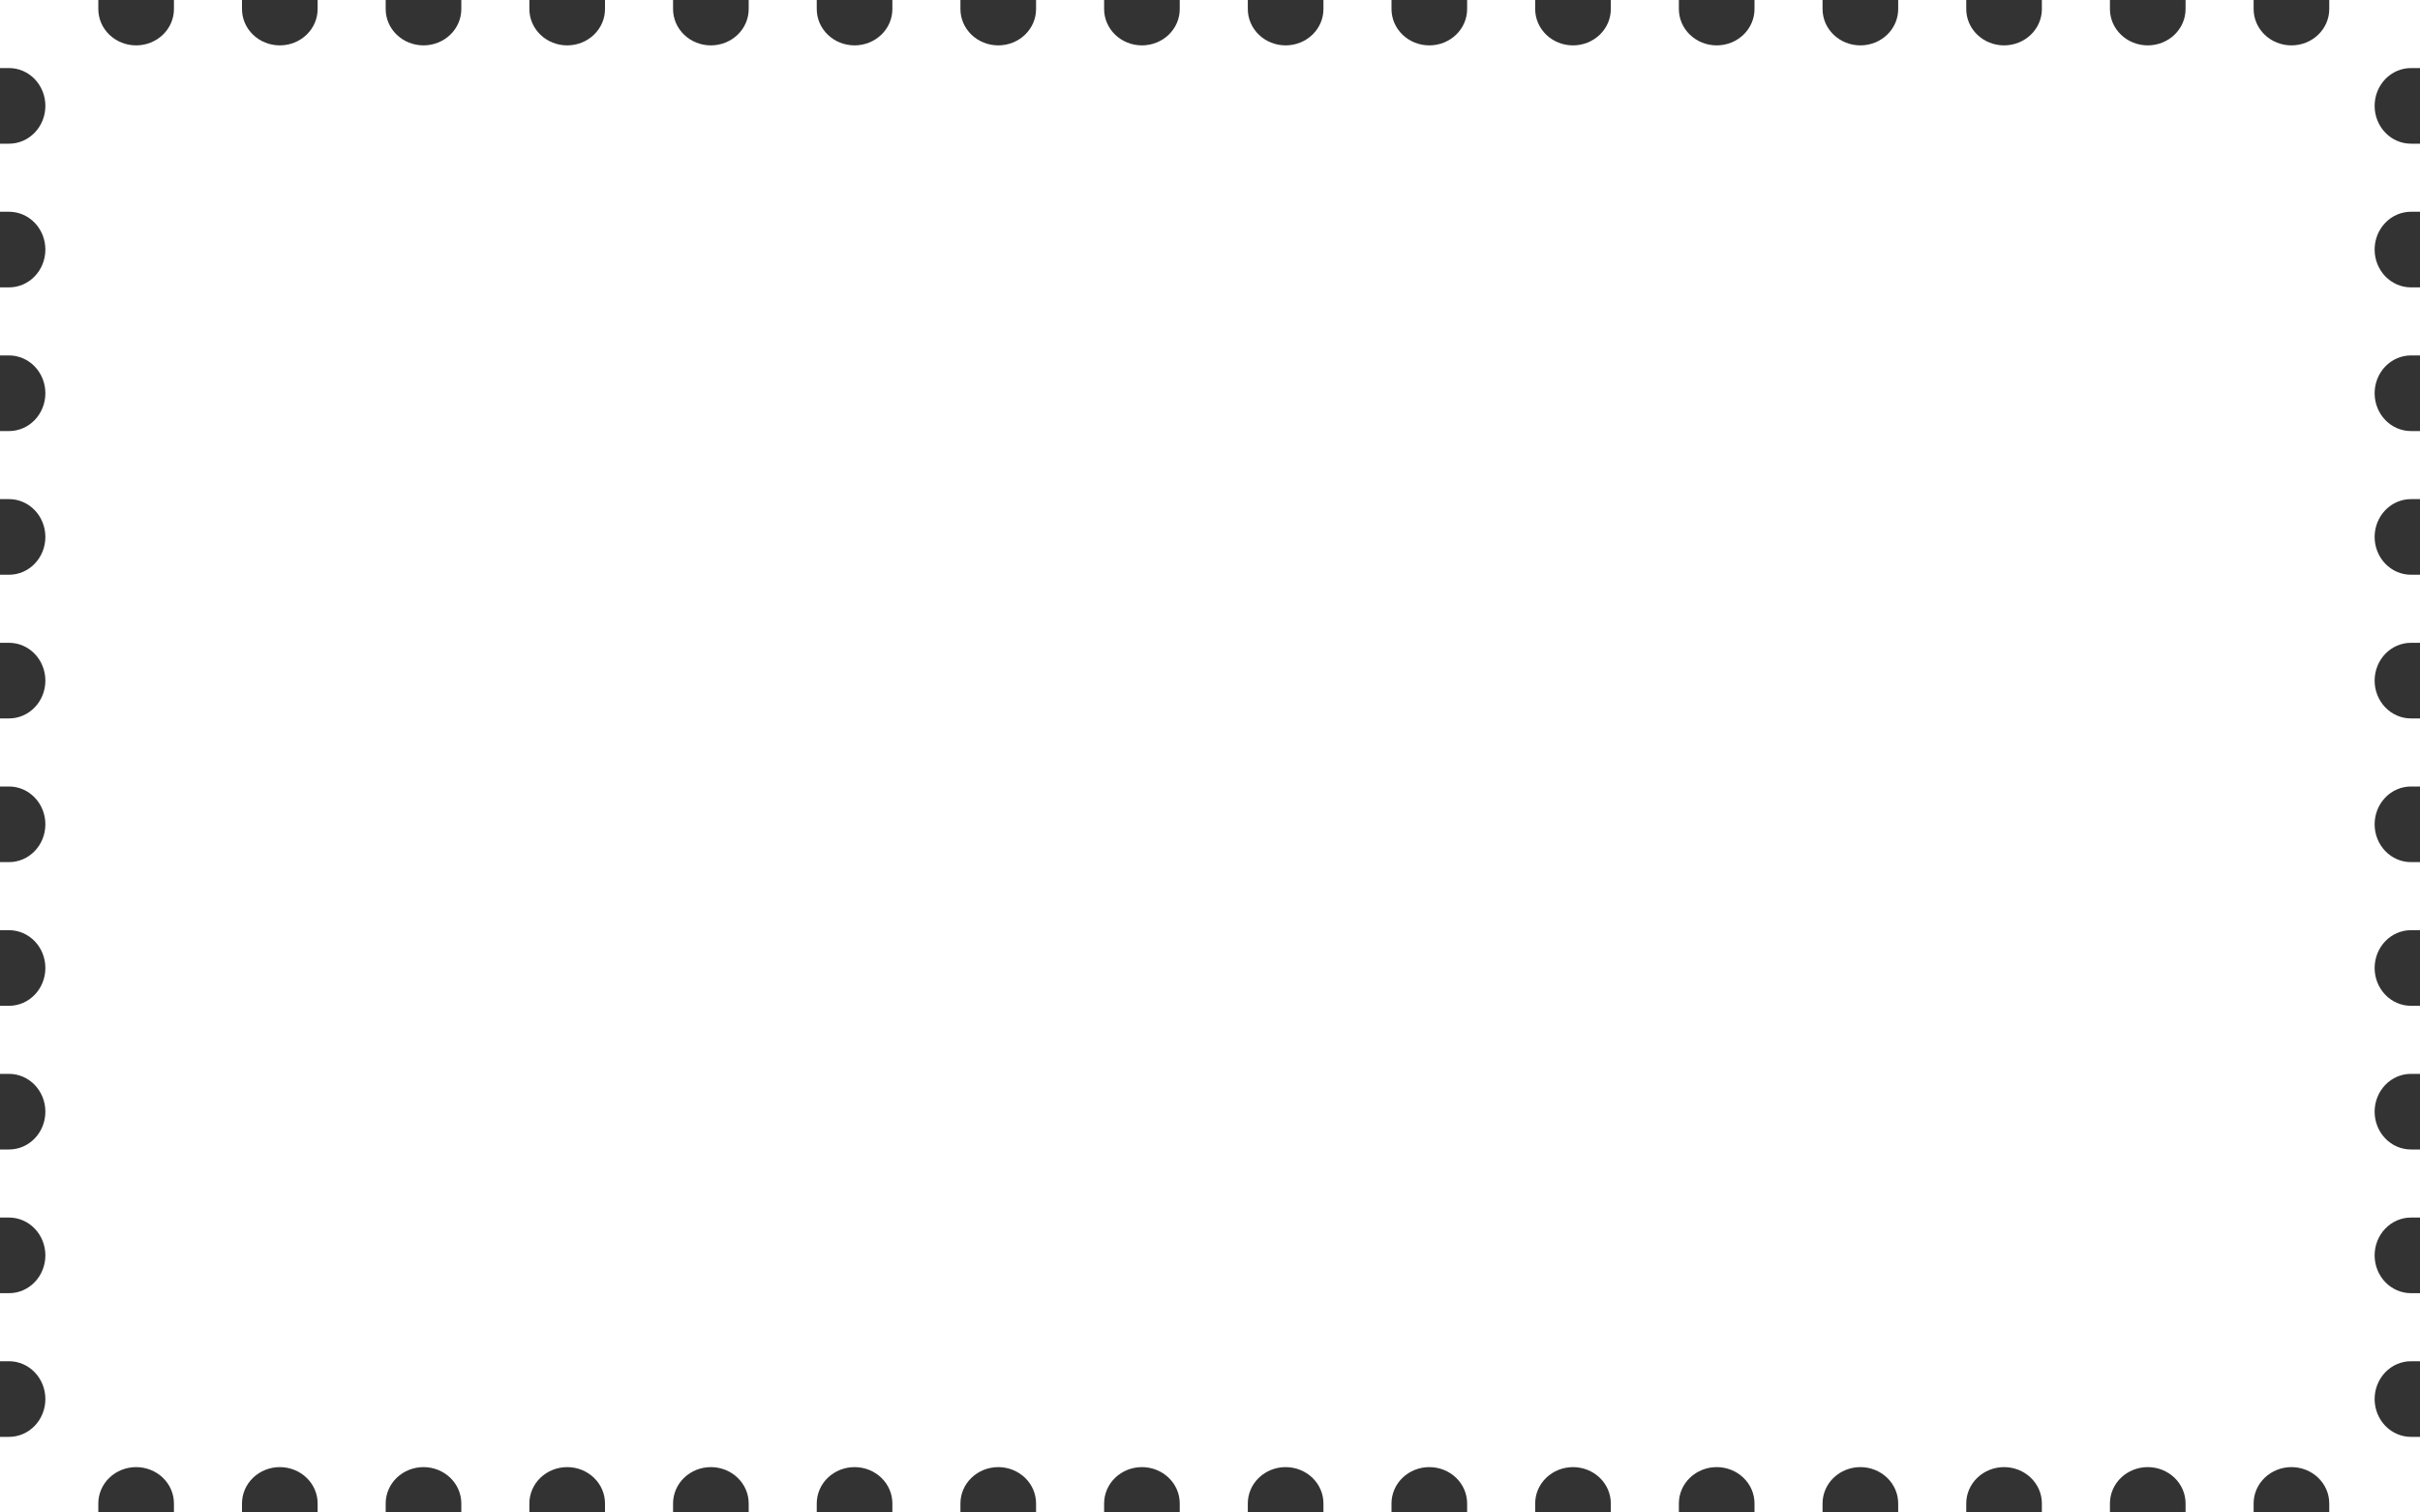 <?xml version="1.0" encoding="UTF-8"?> <svg xmlns="http://www.w3.org/2000/svg" width="320" height="200" viewBox="0 0 320 200" fill="none"><rect x="0" y="0" width="320" height="200" fill="#333333" stroke="none"/><path d="M13 1.2C13 1.83 13.13 2.455 13.381 3.037C13.632 3.619 14.001 4.148 14.465 4.594C14.929 5.039 15.48 5.394 16.087 5.635C16.693 5.876 17.343 6 18 6C18.657 6 19.307 5.876 19.913 5.635C20.52 5.394 21.071 5.039 21.535 4.594C21.999 4.148 22.368 3.619 22.619 3.037C22.87 2.455 23 1.83 23 1.2V0L32 0V1.2C32 1.83 32.13 2.455 32.381 3.037C32.632 3.619 33.001 4.148 33.465 4.594C33.929 5.039 34.48 5.394 35.087 5.635C35.693 5.876 36.343 6 37 6C37.657 6 38.307 5.876 38.913 5.635C39.52 5.394 40.071 5.039 40.535 4.594C40.999 4.148 41.368 3.619 41.619 3.037C41.87 2.455 42 1.83 42 1.2V0L51 0V1.2C51 1.83 51.13 2.455 51.381 3.037C51.632 3.619 52.001 4.148 52.465 4.594C52.929 5.039 53.48 5.394 54.087 5.635C54.693 5.876 55.343 6 56 6C56.657 6 57.307 5.876 57.913 5.635C58.52 5.394 59.071 5.039 59.535 4.594C59.999 4.148 60.368 3.619 60.619 3.037C60.87 2.455 61 1.83 61 1.2V0L70 0V1.2C70 1.83 70.13 2.455 70.381 3.037C70.632 3.619 71.001 4.148 71.465 4.594C71.929 5.039 72.48 5.394 73.087 5.635C73.693 5.876 74.344 6 75 6C75.656 6 76.307 5.876 76.913 5.635C77.52 5.394 78.071 5.039 78.535 4.594C78.999 4.148 79.368 3.619 79.619 3.037C79.87 2.455 80 1.83 80 1.2V0L89 0V1.2C89 1.83 89.13 2.455 89.381 3.037C89.632 3.619 90.001 4.148 90.465 4.594C90.929 5.039 91.48 5.394 92.087 5.635C92.693 5.876 93.344 6 94 6C94.656 6 95.307 5.876 95.913 5.635C96.52 5.394 97.071 5.039 97.535 4.594C97.999 4.148 98.368 3.619 98.619 3.037C98.87 2.455 99 1.83 99 1.2V0L108 0V1.2C108 1.83 108.13 2.455 108.381 3.037C108.632 3.619 109.001 4.148 109.465 4.594C109.929 5.039 110.48 5.394 111.087 5.635C111.693 5.876 112.344 6 113 6C113.656 6 114.307 5.876 114.913 5.635C115.52 5.394 116.071 5.039 116.535 4.594C116.999 4.148 117.368 3.619 117.619 3.037C117.87 2.455 118 1.83 118 1.2V0L127 0V1.2C127 1.83 127.13 2.455 127.381 3.037C127.632 3.619 128.001 4.148 128.465 4.594C128.929 5.039 129.48 5.394 130.087 5.635C130.693 5.876 131.344 6 132 6C132.656 6 133.307 5.876 133.913 5.635C134.52 5.394 135.071 5.039 135.535 4.594C135.999 4.148 136.368 3.619 136.619 3.037C136.87 2.455 137 1.83 137 1.2V0L146 0V1.2C146 1.83 146.13 2.455 146.381 3.037C146.632 3.619 147.001 4.148 147.465 4.594C147.929 5.039 148.48 5.394 149.087 5.635C149.693 5.876 150.344 6 151 6C151.656 6 152.307 5.876 152.913 5.635C153.52 5.394 154.071 5.039 154.535 4.594C154.999 4.148 155.368 3.619 155.619 3.037C155.87 2.455 156 1.83 156 1.2V0L165 0V1.2C165 1.83 165.13 2.455 165.381 3.037C165.632 3.619 166.001 4.148 166.465 4.594C166.929 5.039 167.48 5.394 168.087 5.635C168.693 5.876 169.344 6 170 6C170.656 6 171.307 5.876 171.913 5.635C172.52 5.394 173.071 5.039 173.535 4.594C173.999 4.148 174.368 3.619 174.619 3.037C174.87 2.455 175 1.83 175 1.2V0L184 0V1.2C184 1.83 184.13 2.455 184.381 3.037C184.632 3.619 185.001 4.148 185.465 4.594C185.929 5.039 186.48 5.394 187.087 5.635C187.693 5.876 188.344 6 189 6C189.656 6 190.307 5.876 190.913 5.635C191.52 5.394 192.071 5.039 192.535 4.594C192.999 4.148 193.368 3.619 193.619 3.037C193.87 2.455 194 1.83 194 1.2V0L203 0V1.2C203 1.83 203.13 2.455 203.381 3.037C203.632 3.619 204.001 4.148 204.465 4.594C204.929 5.039 205.48 5.394 206.087 5.635C206.693 5.876 207.344 6 208 6C208.656 6 209.307 5.876 209.913 5.635C210.52 5.394 211.071 5.039 211.535 4.594C211.999 4.148 212.368 3.619 212.619 3.037C212.87 2.455 213 1.83 213 1.2V0L222 0V1.2C222 1.83 222.13 2.455 222.381 3.037C222.632 3.619 223.001 4.148 223.465 4.594C223.929 5.039 224.48 5.394 225.087 5.635C225.693 5.876 226.344 6 227 6C227.656 6 228.307 5.876 228.913 5.635C229.52 5.394 230.071 5.039 230.535 4.594C230.999 4.148 231.368 3.619 231.619 3.037C231.87 2.455 232 1.83 232 1.2V0L241 0V1.2C241 1.83 241.13 2.455 241.381 3.037C241.632 3.619 242.001 4.148 242.465 4.594C242.929 5.039 243.48 5.394 244.087 5.635C244.693 5.876 245.344 6 246 6C246.656 6 247.307 5.876 247.913 5.635C248.52 5.394 249.071 5.039 249.535 4.594C249.999 4.148 250.368 3.619 250.619 3.037C250.87 2.455 251 1.83 251 1.2V0L260 0V1.2C260 1.83 260.13 2.455 260.381 3.037C260.632 3.619 261.001 4.148 261.465 4.594C261.929 5.039 262.48 5.394 263.087 5.635C263.693 5.876 264.344 6 265 6C265.656 6 266.307 5.876 266.913 5.635C267.52 5.394 268.071 5.039 268.535 4.594C268.999 4.148 269.368 3.619 269.619 3.037C269.87 2.455 270 1.83 270 1.2V0L279 0V1.2C279 1.83 279.13 2.455 279.381 3.037C279.632 3.619 280.001 4.148 280.465 4.594C280.929 5.039 281.48 5.394 282.087 5.635C282.693 5.876 283.344 6 284 6C284.656 6 285.307 5.876 285.913 5.635C286.52 5.394 287.071 5.039 287.535 4.594C287.999 4.148 288.368 3.619 288.619 3.037C288.87 2.455 289 1.83 289 1.2V0L298 0V1.2C298 1.83 298.13 2.455 298.381 3.037C298.632 3.619 299.001 4.148 299.465 4.594C299.929 5.039 300.48 5.394 301.087 5.635C301.693 5.876 302.344 6 303 6C303.656 6 304.307 5.876 304.913 5.635C305.52 5.394 306.071 5.039 306.535 4.594C306.999 4.148 307.368 3.619 307.619 3.037C307.87 2.455 308 1.83 308 1.2V0L320 0V9H318.8C318.17 9 317.545 9.13 316.963 9.381C316.381 9.632 315.852 10.001 315.406 10.465C314.961 10.929 314.606 11.48 314.365 12.087C314.124 12.693 314 13.344 314 14C314 14.656 314.124 15.307 314.365 15.913C314.606 16.52 314.961 17.071 315.406 17.535C315.852 17.999 316.381 18.368 316.963 18.619C317.545 18.87 318.17 19 318.8 19H320V28H318.8C318.17 28 317.545 28.13 316.963 28.381C316.381 28.632 315.852 29.001 315.406 29.465C314.961 29.929 314.606 30.48 314.365 31.087C314.124 31.693 314 32.343 314 33C314 33.657 314.124 34.307 314.365 34.913C314.606 35.52 314.961 36.071 315.406 36.535C315.852 36.999 316.381 37.368 316.963 37.619C317.545 37.87 318.17 38 318.8 38H320V47H318.8C318.17 47 317.545 47.13 316.963 47.381C316.381 47.632 315.852 48.001 315.406 48.465C314.961 48.929 314.606 49.48 314.365 50.087C314.124 50.693 314 51.343 314 52C314 52.657 314.124 53.307 314.365 53.913C314.606 54.52 314.961 55.071 315.406 55.535C315.852 55.999 316.381 56.368 316.963 56.619C317.545 56.87 318.17 57 318.8 57H320V66H318.8C318.17 66 317.545 66.13 316.963 66.381C316.381 66.632 315.852 67.001 315.406 67.465C314.961 67.929 314.606 68.48 314.365 69.087C314.124 69.693 314 70.344 314 71C314 71.656 314.124 72.307 314.365 72.913C314.606 73.52 314.961 74.071 315.406 74.535C315.852 74.999 316.381 75.368 316.963 75.619C317.545 75.87 318.17 76 318.8 76H320V85H318.8C318.17 85 317.545 85.13 316.963 85.381C316.381 85.632 315.852 86.001 315.406 86.465C314.961 86.929 314.606 87.48 314.365 88.087C314.124 88.693 314 89.344 314 90C314 90.656 314.124 91.307 314.365 91.913C314.606 92.52 314.961 93.071 315.406 93.535C315.852 93.999 316.381 94.368 316.963 94.619C317.545 94.87 318.17 95 318.8 95H320V104H318.8C318.17 104 317.545 104.13 316.963 104.381C316.381 104.632 315.852 105.001 315.406 105.465C314.961 105.929 314.606 106.48 314.365 107.087C314.124 107.693 314 108.344 314 109C314 109.656 314.124 110.307 314.365 110.913C314.606 111.52 314.961 112.071 315.406 112.535C315.852 112.999 316.381 113.368 316.963 113.619C317.545 113.87 318.17 114 318.8 114H320V123H318.8C318.17 123 317.545 123.13 316.963 123.381C316.381 123.632 315.852 124.001 315.406 124.465C314.961 124.929 314.606 125.48 314.365 126.087C314.124 126.693 314 127.344 314 128C314 128.656 314.124 129.307 314.365 129.913C314.606 130.52 314.961 131.071 315.406 131.535C315.852 131.999 316.381 132.368 316.963 132.619C317.545 132.87 318.17 133 318.8 133H320V142H318.8C318.17 142 317.545 142.13 316.963 142.381C316.381 142.632 315.852 143.001 315.406 143.465C314.961 143.929 314.606 144.48 314.365 145.087C314.124 145.693 314 146.344 314 147C314 147.656 314.124 148.307 314.365 148.913C314.606 149.52 314.961 150.071 315.406 150.535C315.852 150.999 316.381 151.368 316.963 151.619C317.545 151.87 318.17 152 318.8 152H320V161H318.8C318.17 161 317.545 161.13 316.963 161.381C316.381 161.632 315.852 162.001 315.406 162.465C314.961 162.929 314.606 163.48 314.365 164.087C314.124 164.693 314 165.344 314 166C314 166.656 314.124 167.307 314.365 167.913C314.606 168.52 314.961 169.071 315.406 169.535C315.852 169.999 316.381 170.368 316.963 170.619C317.545 170.87 318.17 171 318.8 171H320V180H318.8C318.17 180 317.545 180.13 316.963 180.381C316.381 180.632 315.852 181.001 315.406 181.465C314.961 181.929 314.606 182.48 314.365 183.087C314.124 183.693 314 184.344 314 185C314 185.656 314.124 186.307 314.365 186.913C314.606 187.52 314.961 188.071 315.406 188.535C315.852 188.999 316.381 189.368 316.963 189.619C317.545 189.87 318.17 190 318.8 190H320V200H308V198.8C308 198.17 307.87 197.545 307.619 196.963C307.368 196.381 306.999 195.852 306.535 195.406C306.071 194.961 305.52 194.606 304.913 194.365C304.307 194.124 303.656 194 303 194C302.344 194 301.693 194.124 301.087 194.365C300.48 194.606 299.929 194.961 299.465 195.406C299.001 195.852 298.632 196.381 298.381 196.963C298.13 197.545 298 198.17 298 198.8V200H289V198.8C289 198.17 288.87 197.545 288.619 196.963C288.368 196.381 287.999 195.852 287.535 195.406C287.071 194.961 286.52 194.606 285.913 194.365C285.307 194.124 284.656 194 284 194C283.344 194 282.693 194.124 282.087 194.365C281.48 194.606 280.929 194.961 280.465 195.406C280.001 195.852 279.632 196.381 279.381 196.963C279.13 197.545 279 198.17 279 198.8V200H270V198.8C270 198.17 269.87 197.545 269.619 196.963C269.368 196.381 268.999 195.852 268.535 195.406C268.071 194.961 267.52 194.606 266.913 194.365C266.307 194.124 265.656 194 265 194C264.344 194 263.693 194.124 263.087 194.365C262.48 194.606 261.929 194.961 261.465 195.406C261.001 195.852 260.632 196.381 260.381 196.963C260.13 197.545 260 198.17 260 198.8V200H251V198.8C251 198.17 250.87 197.545 250.619 196.963C250.368 196.381 249.999 195.852 249.535 195.406C249.071 194.961 248.52 194.606 247.913 194.365C247.307 194.124 246.656 194 246 194C245.344 194 244.693 194.124 244.087 194.365C243.48 194.606 242.929 194.961 242.465 195.406C242.001 195.852 241.632 196.381 241.381 196.963C241.13 197.545 241 198.17 241 198.8V200H232V198.8C232 198.17 231.87 197.545 231.619 196.963C231.368 196.381 230.999 195.852 230.535 195.406C230.071 194.961 229.52 194.606 228.913 194.365C228.307 194.124 227.656 194 227 194C226.344 194 225.693 194.124 225.087 194.365C224.48 194.606 223.929 194.961 223.465 195.406C223.001 195.852 222.632 196.381 222.381 196.963C222.13 197.545 222 198.17 222 198.8V200H213V198.8C213 198.17 212.87 197.545 212.619 196.963C212.368 196.381 211.999 195.852 211.535 195.406C211.071 194.961 210.52 194.606 209.913 194.365C209.307 194.124 208.656 194 208 194C207.344 194 206.693 194.124 206.087 194.365C205.48 194.606 204.929 194.961 204.465 195.406C204.001 195.852 203.632 196.381 203.381 196.963C203.13 197.545 203 198.17 203 198.8V200H194V198.8C194 198.17 193.87 197.545 193.619 196.963C193.368 196.381 192.999 195.852 192.535 195.406C192.071 194.961 191.52 194.606 190.913 194.365C190.307 194.124 189.656 194 189 194C188.344 194 187.693 194.124 187.087 194.365C186.48 194.606 185.929 194.961 185.465 195.406C185.001 195.852 184.632 196.381 184.381 196.963C184.13 197.545 184 198.17 184 198.8V200H175V198.8C175 198.17 174.87 197.545 174.619 196.963C174.368 196.381 173.999 195.852 173.535 195.406C173.071 194.961 172.52 194.606 171.913 194.365C171.307 194.124 170.656 194 170 194C169.344 194 168.693 194.124 168.087 194.365C167.48 194.606 166.929 194.961 166.465 195.406C166.001 195.852 165.632 196.381 165.381 196.963C165.13 197.545 165 198.17 165 198.8V200H156V198.8C156 198.17 155.87 197.545 155.619 196.963C155.368 196.381 154.999 195.852 154.535 195.406C154.071 194.961 153.52 194.606 152.913 194.365C152.307 194.124 151.656 194 151 194C150.344 194 149.693 194.124 149.087 194.365C148.48 194.606 147.929 194.961 147.465 195.406C147.001 195.852 146.632 196.381 146.381 196.963C146.13 197.545 146 198.17 146 198.8V200H137V198.8C137 198.17 136.87 197.545 136.619 196.963C136.368 196.381 135.999 195.852 135.535 195.406C135.071 194.961 134.52 194.606 133.913 194.365C133.307 194.124 132.656 194 132 194C131.344 194 130.693 194.124 130.087 194.365C129.48 194.606 128.929 194.961 128.465 195.406C128.001 195.852 127.632 196.381 127.381 196.963C127.13 197.545 127 198.17 127 198.8V200H118V198.8C118 198.17 117.87 197.545 117.619 196.963C117.368 196.381 116.999 195.852 116.535 195.406C116.071 194.961 115.52 194.606 114.913 194.365C114.307 194.124 113.656 194 113 194C112.344 194 111.693 194.124 111.087 194.365C110.48 194.606 109.929 194.961 109.465 195.406C109.001 195.852 108.632 196.381 108.381 196.963C108.13 197.545 108 198.17 108 198.8V200H99V198.8C99 198.17 98.87 197.545 98.619 196.963C98.368 196.381 97.999 195.852 97.535 195.406C97.071 194.961 96.52 194.606 95.913 194.365C95.307 194.124 94.656 194 94 194C93.344 194 92.693 194.124 92.087 194.365C91.48 194.606 90.929 194.961 90.465 195.406C90.001 195.852 89.632 196.381 89.381 196.963C89.13 197.545 89 198.17 89 198.8V200H80V198.8C80 198.17 79.87 197.545 79.619 196.963C79.368 196.381 78.999 195.852 78.535 195.406C78.071 194.961 77.52 194.606 76.913 194.365C76.307 194.124 75.656 194 75 194C74.344 194 73.693 194.124 73.087 194.365C72.48 194.606 71.929 194.961 71.465 195.406C71.001 195.852 70.632 196.381 70.381 196.963C70.13 197.545 70 198.17 70 198.8V200H61V198.8C61 198.17 60.87 197.545 60.619 196.963C60.368 196.381 59.999 195.852 59.535 195.406C59.071 194.961 58.52 194.606 57.913 194.365C57.307 194.124 56.657 194 56 194C55.343 194 54.693 194.124 54.087 194.365C53.48 194.606 52.929 194.961 52.465 195.406C52.001 195.852 51.632 196.381 51.381 196.963C51.13 197.545 51 198.17 51 198.8V200H42V198.8C42 198.17 41.87 197.545 41.619 196.963C41.368 196.381 40.999 195.852 40.535 195.406C40.071 194.961 39.52 194.606 38.913 194.365C38.307 194.124 37.657 194 37 194C36.343 194 35.693 194.124 35.087 194.365C34.48 194.606 33.929 194.961 33.465 195.406C33.001 195.852 32.632 196.381 32.381 196.963C32.13 197.545 32 198.17 32 198.8V200H23V198.8C23 198.17 22.87 197.545 22.619 196.963C22.368 196.381 21.999 195.852 21.535 195.406C21.071 194.961 20.52 194.606 19.913 194.365C19.307 194.124 18.657 194 18 194C17.343 194 16.693 194.124 16.087 194.365C15.48 194.606 14.929 194.961 14.465 195.406C14.001 195.852 13.632 196.381 13.381 196.963C13.13 197.545 13 198.17 13 198.8V200H0L0 190H1.2C1.83 190 2.455 189.87 3.037 189.619C3.619 189.368 4.148 188.999 4.594 188.535C5.039 188.071 5.394 187.52 5.635 186.913C5.876 186.307 6 185.656 6 185C6 184.344 5.876 183.693 5.635 183.087C5.394 182.48 5.039 181.929 4.594 181.465C4.148 181.001 3.619 180.632 3.037 180.381C2.455 180.13 1.83 180 1.2 180H0L0 171H1.2C1.83 171 2.455 170.87 3.037 170.619C3.619 170.368 4.148 169.999 4.594 169.535C5.039 169.071 5.394 168.52 5.635 167.913C5.876 167.307 6 166.656 6 166C6 165.344 5.876 164.693 5.635 164.087C5.394 163.48 5.039 162.929 4.594 162.465C4.148 162.001 3.619 161.632 3.037 161.381C2.455 161.13 1.83 161 1.2 161H0L0 152H1.2C1.83 152 2.455 151.87 3.037 151.619C3.619 151.368 4.148 150.999 4.594 150.535C5.039 150.071 5.394 149.52 5.635 148.913C5.876 148.307 6 147.656 6 147C6 146.344 5.876 145.693 5.635 145.087C5.394 144.48 5.039 143.929 4.594 143.465C4.148 143.001 3.619 142.632 3.037 142.381C2.455 142.13 1.83 142 1.2 142H0L0 133H1.2C1.83 133 2.455 132.87 3.037 132.619C3.619 132.368 4.148 131.999 4.594 131.535C5.039 131.071 5.394 130.52 5.635 129.913C5.876 129.307 6 128.656 6 128C6 127.344 5.876 126.693 5.635 126.087C5.394 125.48 5.039 124.929 4.594 124.465C4.148 124.001 3.619 123.632 3.037 123.381C2.455 123.13 1.83 123 1.2 123H0L0 114H1.2C1.83 114 2.455 113.87 3.037 113.619C3.619 113.368 4.148 112.999 4.594 112.535C5.039 112.071 5.394 111.52 5.635 110.913C5.876 110.307 6 109.656 6 109C6 108.344 5.876 107.693 5.635 107.087C5.394 106.48 5.039 105.929 4.594 105.465C4.148 105.001 3.619 104.632 3.037 104.381C2.455 104.13 1.83 104 1.2 104H0L0 95H1.2C1.83 95 2.455 94.87 3.037 94.619C3.619 94.368 4.148 93.999 4.594 93.535C5.039 93.071 5.394 92.52 5.635 91.913C5.876 91.307 6 90.656 6 90C6 89.344 5.876 88.693 5.635 88.087C5.394 87.48 5.039 86.929 4.594 86.465C4.148 86.001 3.619 85.632 3.037 85.381C2.455 85.13 1.83 85 1.2 85H0L0 76H1.2C1.83 76 2.455 75.87 3.037 75.619C3.619 75.368 4.148 74.999 4.594 74.535C5.039 74.071 5.394 73.52 5.635 72.913C5.876 72.307 6 71.656 6 71C6 70.344 5.876 69.693 5.635 69.087C5.394 68.48 5.039 67.929 4.594 67.465C4.148 67.001 3.619 66.632 3.037 66.381C2.455 66.13 1.83 66 1.2 66H0L0 57H1.2C1.83 57 2.455 56.87 3.037 56.619C3.619 56.368 4.148 55.999 4.594 55.535C5.039 55.071 5.394 54.52 5.635 53.913C5.876 53.307 6 52.657 6 52C6 51.343 5.876 50.693 5.635 50.087C5.394 49.48 5.039 48.929 4.594 48.465C4.148 48.001 3.619 47.632 3.037 47.381C2.455 47.13 1.83 47 1.2 47H0L0 38H1.2C1.83 38 2.455 37.87 3.037 37.619C3.619 37.368 4.148 36.999 4.594 36.535C5.039 36.071 5.394 35.52 5.635 34.913C5.876 34.307 6 33.657 6 33C6 32.343 5.876 31.693 5.635 31.087C5.394 30.48 5.039 29.929 4.594 29.465C4.148 29.001 3.619 28.632 3.037 28.381C2.455 28.13 1.83 28 1.2 28H0L0 19H1.2C1.83 19 2.455 18.87 3.037 18.619C3.619 18.368 4.148 17.999 4.594 17.535C5.039 17.071 5.394 16.52 5.635 15.913C5.876 15.307 6 14.656 6 14C6 13.344 5.876 12.693 5.635 12.087C5.394 11.48 5.039 10.929 4.594 10.465C4.148 10.001 3.619 9.632 3.037 9.381C2.455 9.13 1.83 9 1.2 9H0L0 0L13 0V1.2Z" fill="white"></path></svg> 
